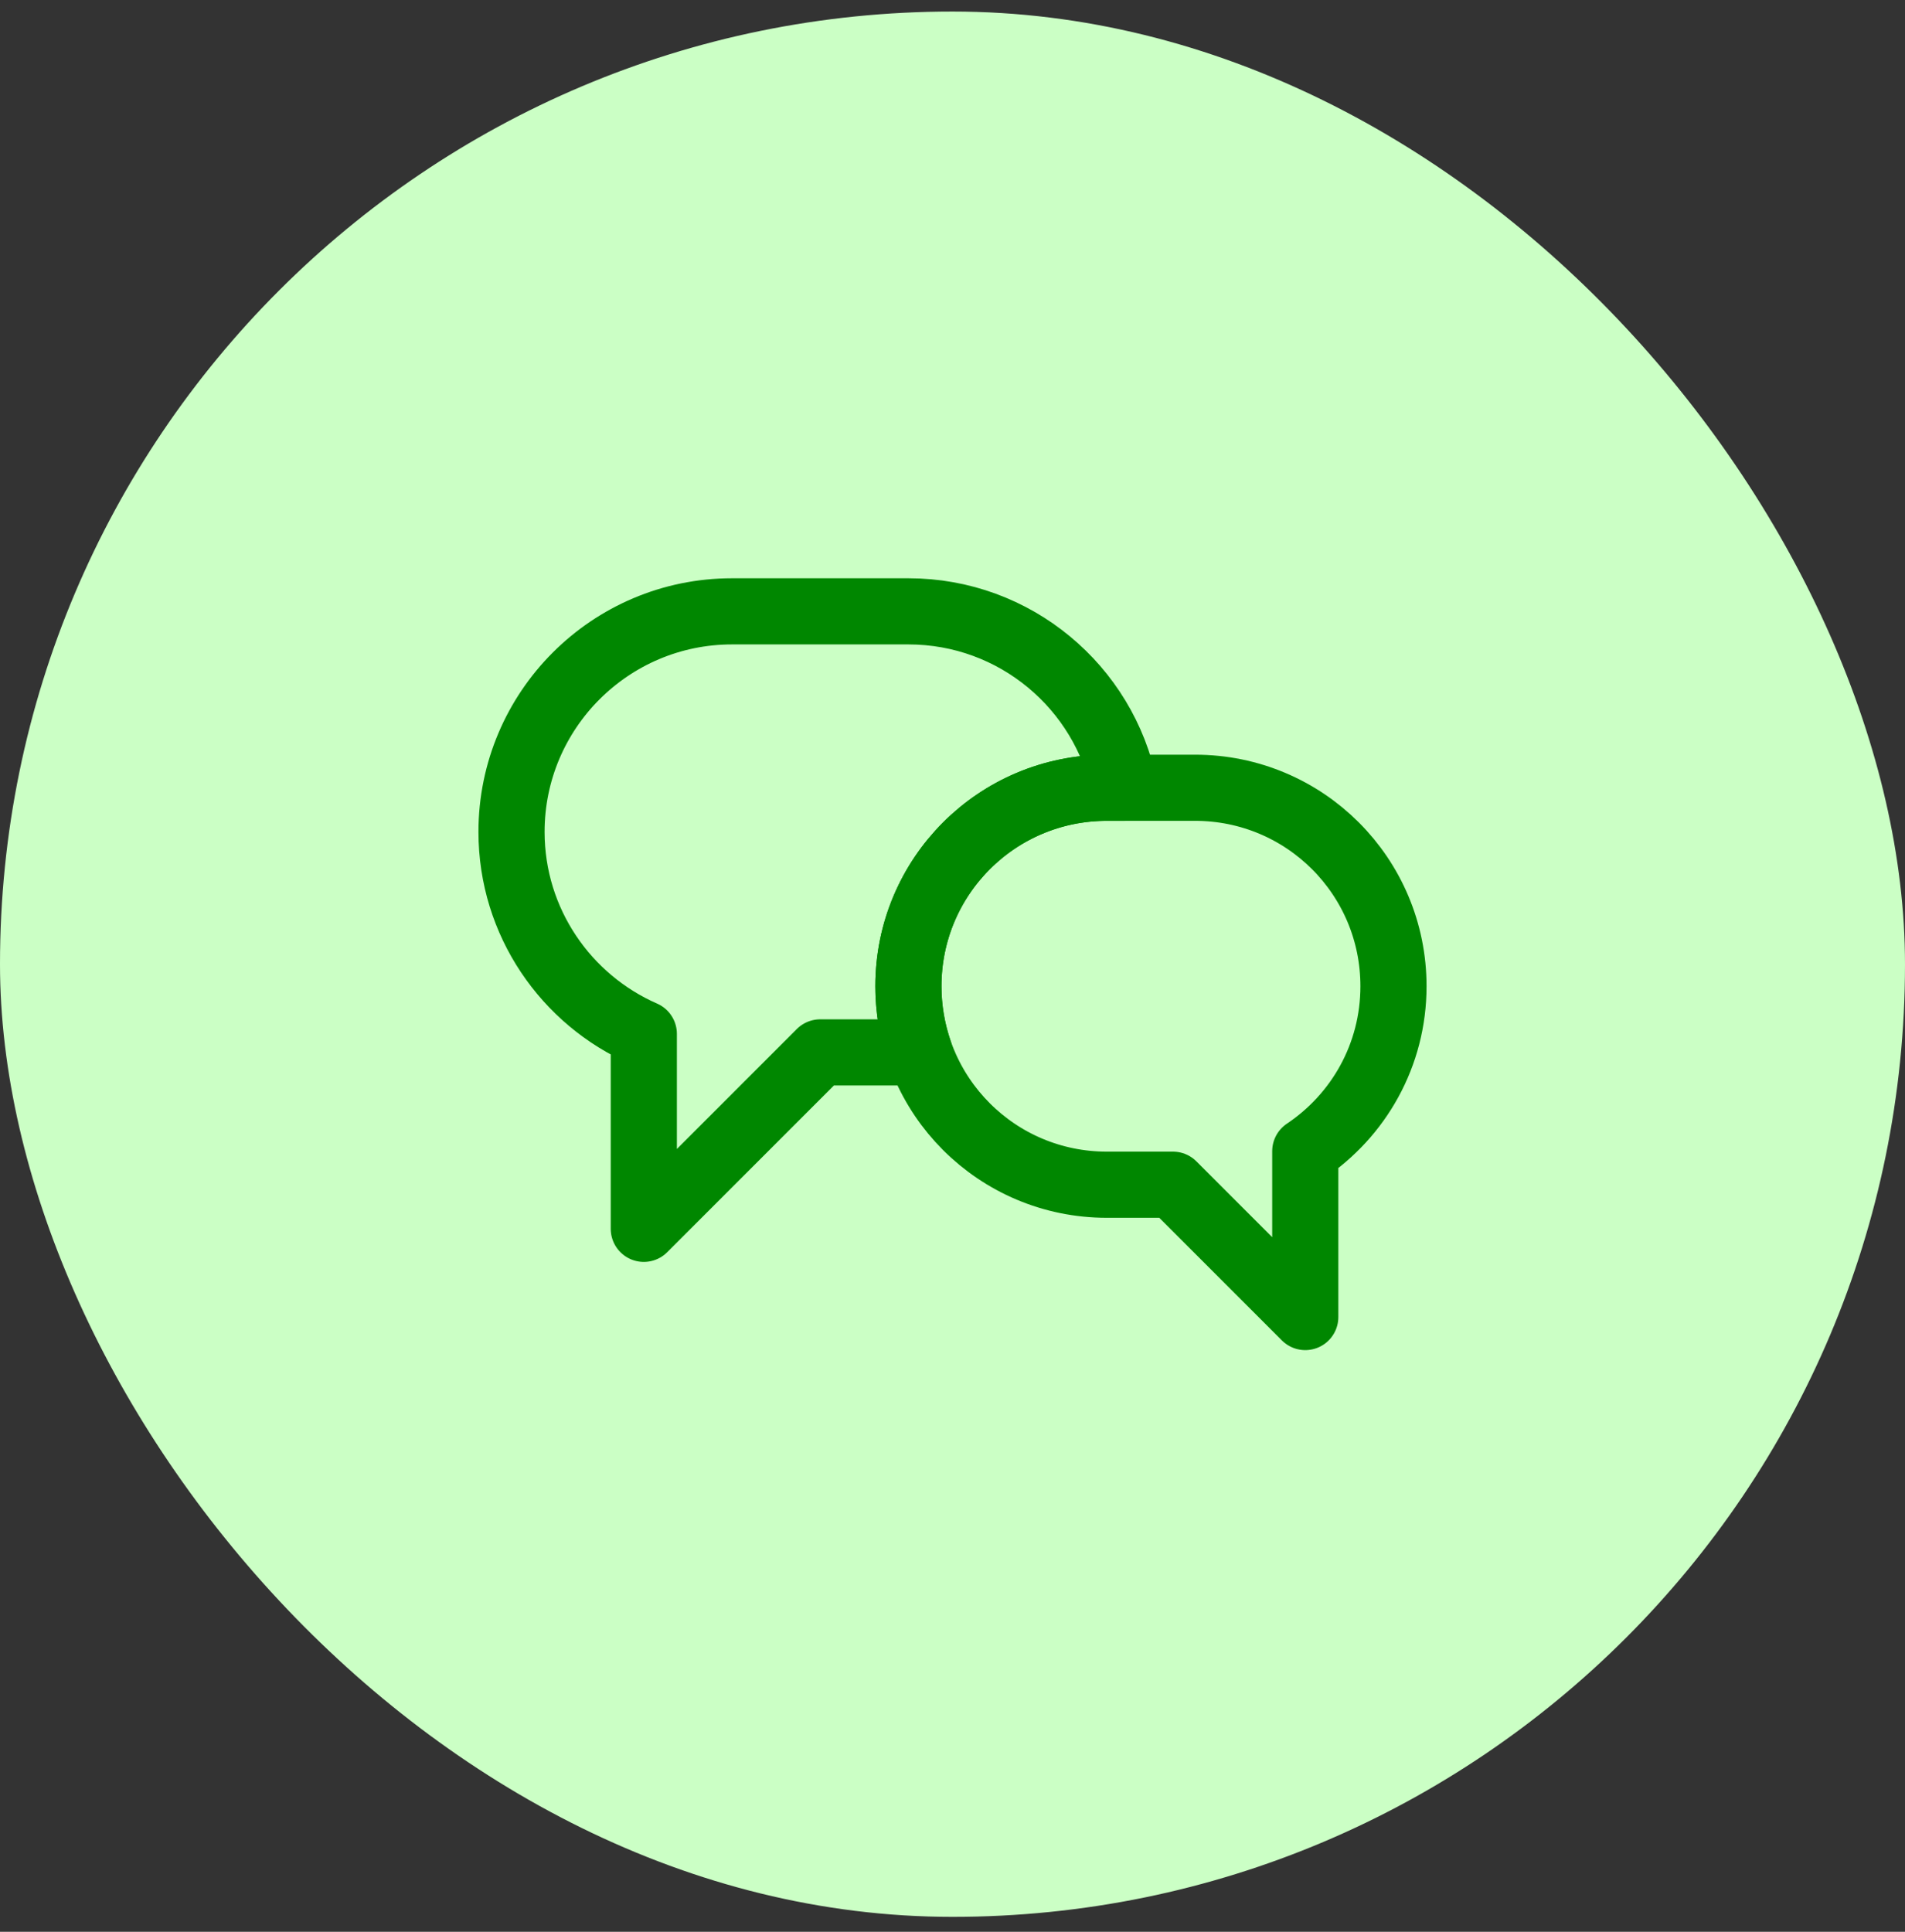 <svg width="72" height="73" viewBox="0 0 72 73" fill="none" xmlns="http://www.w3.org/2000/svg">
<rect x="0" y="0" width="72" height="73" fill="#333333" stroke="none"/>
<rect y="0.436" width="72" height="72" rx="36" fill="#CBFFC5"/>
<path d="M52.667 37.269C52.667 33.119 49.317 29.769 45.167 29.769H41.833C37.683 29.769 34.333 33.119 34.333 37.269C34.333 41.419 37.683 44.769 41.833 44.769H44.333L49.333 49.769V43.502C51.35 42.152 52.667 39.869 52.667 37.269Z" stroke="#008700" stroke-width="2.5" stroke-miterlimit="10" stroke-linecap="round" stroke-linejoin="round"/>
<path d="M42.5 29.769H41.833C37.683 29.769 34.333 33.119 34.333 37.269C34.333 38.136 34.483 38.969 34.75 39.752C34.617 39.769 34.467 39.769 34.333 39.769H31L24.333 46.436V39.069C21.4 37.786 19.333 34.852 19.333 31.436C19.333 26.836 23.067 23.102 27.667 23.102H34.333C38.367 23.102 41.733 25.969 42.5 29.769Z" stroke="#008700" stroke-width="2.5" stroke-miterlimit="10" stroke-linecap="round" stroke-linejoin="round"/>
</svg>
